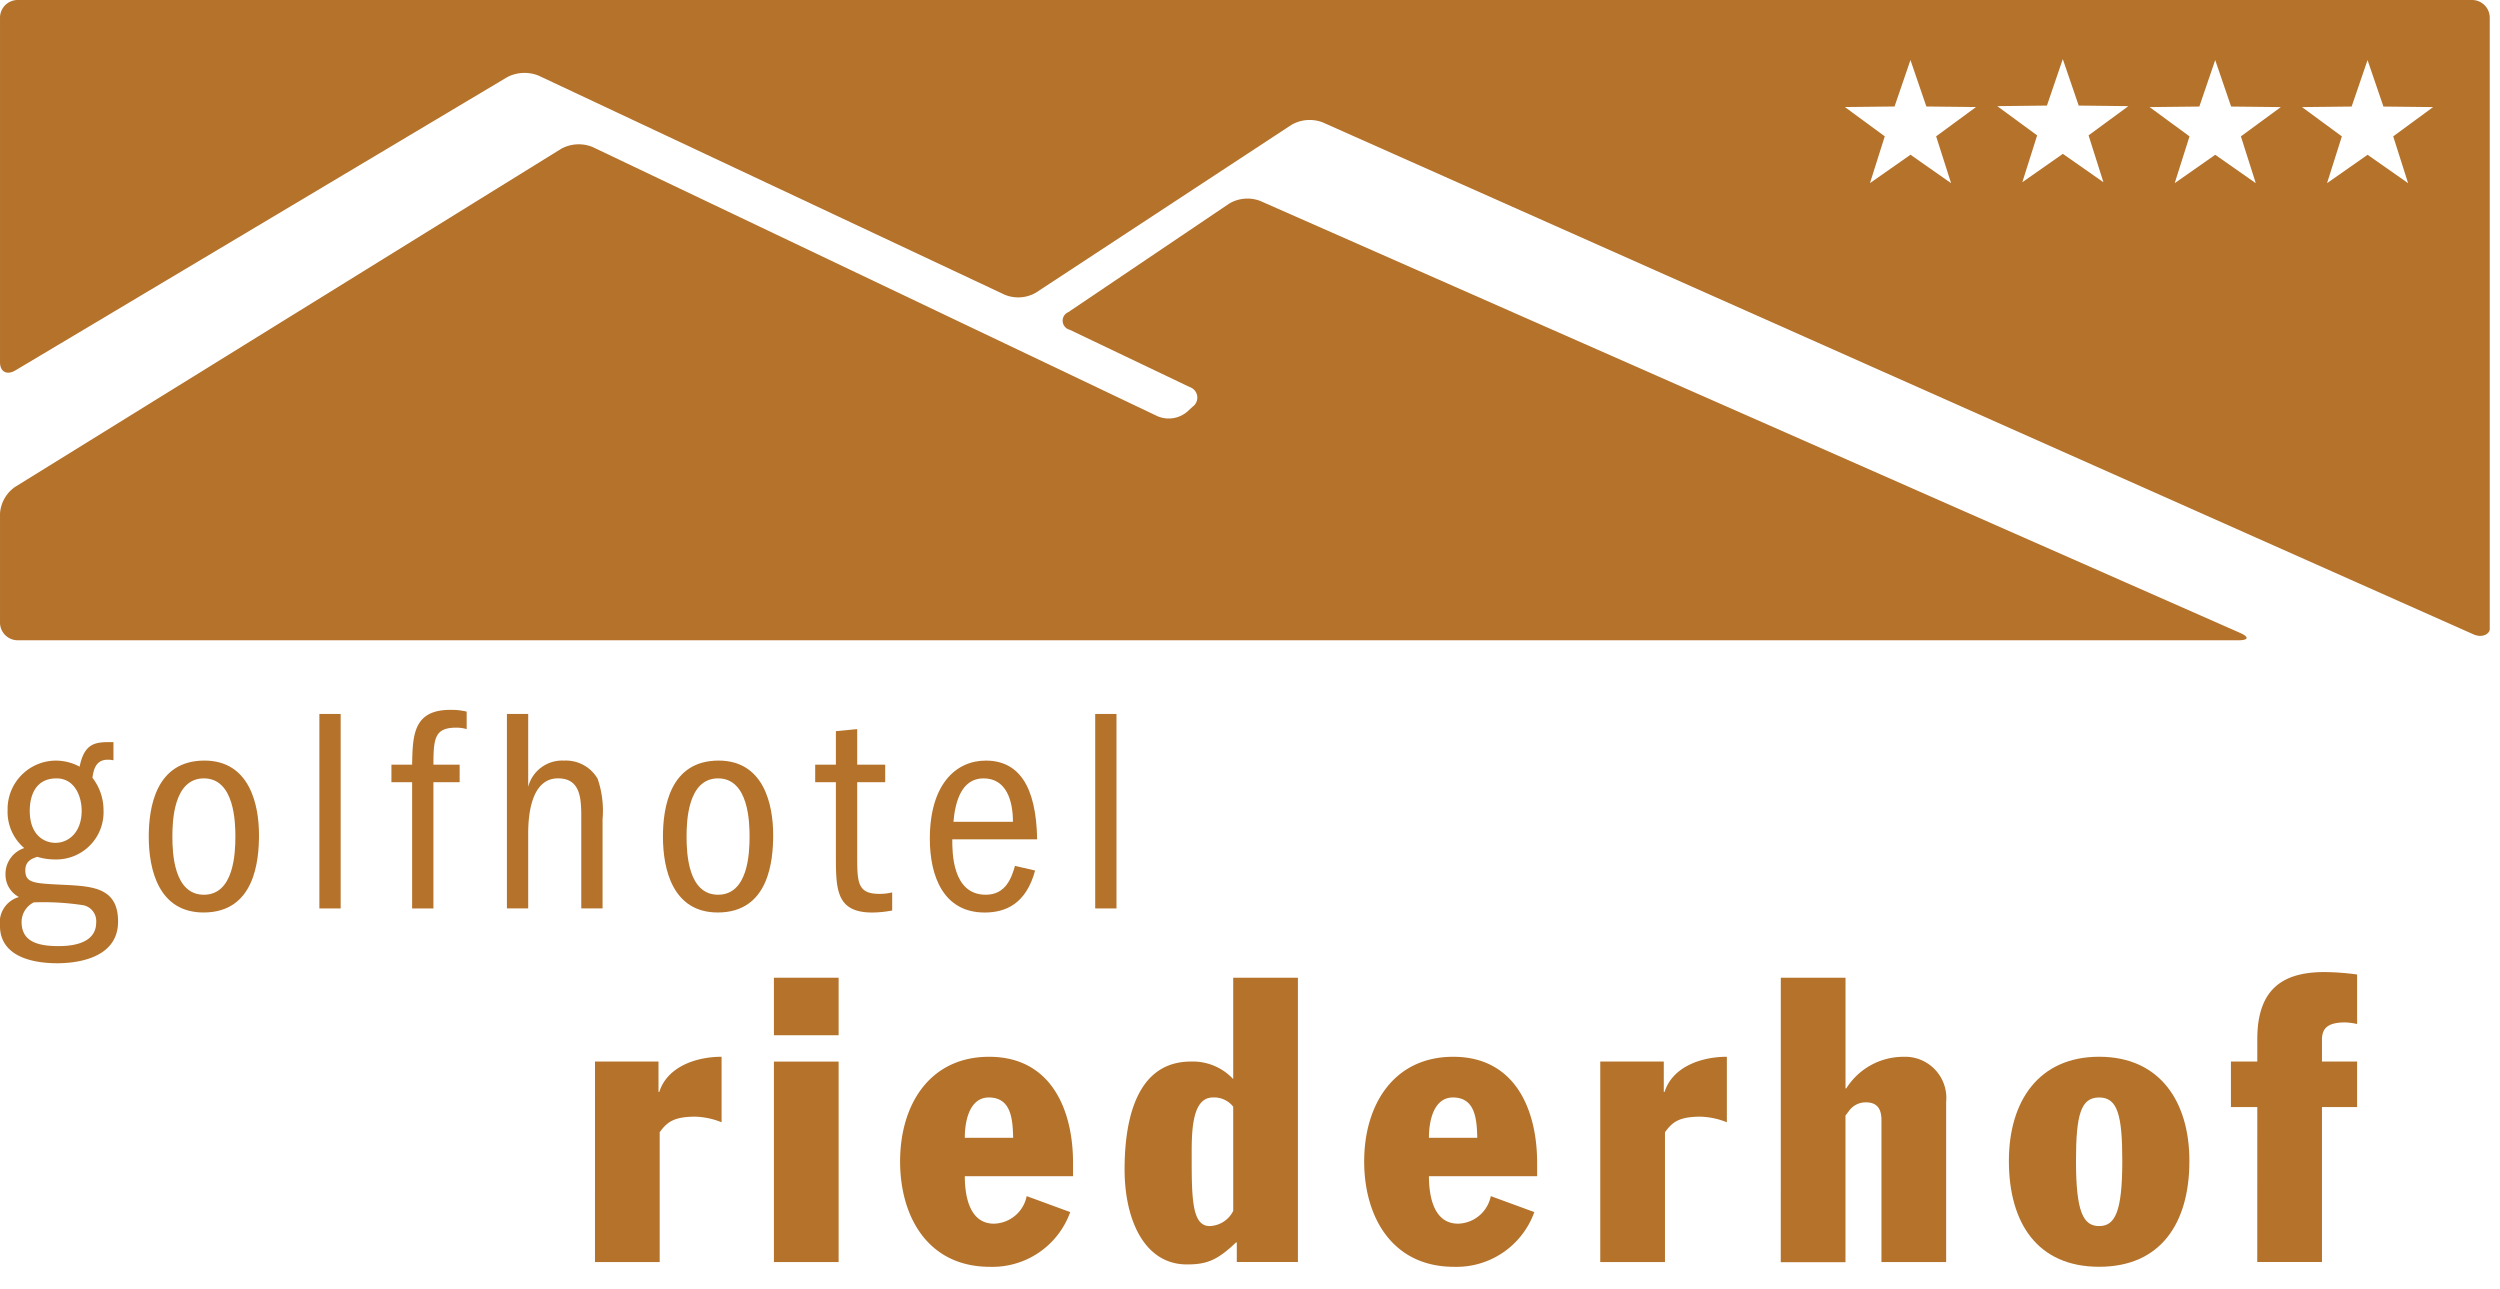 <svg xmlns="http://www.w3.org/2000/svg" width="206.362" height="106.414" viewBox="0 0 206.362 106.414"><g transform="translate(-896 -590)"><g transform="translate(896 590)"><g transform="translate(1.441 56.93)"><rect width="151.739" height="26.189" fill="none"/></g><g transform="translate(0 58.595)"><path d="M79.363,146.587a2.026,2.026,0,0,0-.482-.048c-.914,0-1.154.723-1.251,1.493a4.337,4.337,0,0,1,.914,2.671,3.9,3.9,0,0,1-4,4.068,5.016,5.016,0,0,1-1.468-.216c-.433.145-.987.337-.987,1.108,0,1.058.675,1.082,3.129,1.2s4.527.24,4.527,3.033c0,3.249-3.876,3.443-5.032,3.443-1.516,0-4.718-.314-4.718-3.108a2.177,2.177,0,0,1,1.565-2.358,2.083,2.083,0,0,1-1.107-1.852A2.247,2.247,0,0,1,72,153.832a3.921,3.921,0,0,1-1.373-3.129,4,4,0,0,1,3.971-4.091,4.2,4.2,0,0,1,1.975.5c.409-2.045,1.4-2.045,2.792-2.021Zm-7.582,13.337c0,1.588,1.251,2,3.057,2,1.012,0,3.1-.168,3.1-1.949a1.338,1.338,0,0,0-1.035-1.421,21.665,21.665,0,0,0-4.115-.24A1.808,1.808,0,0,0,71.781,159.923Zm.674-9.171c0,2.07,1.252,2.647,2.119,2.647,1.107,0,2.166-.891,2.166-2.647,0-1.228-.6-2.673-2.07-2.673C72.6,148.079,72.454,150.078,72.454,150.752Z" transform="translate(-69.999 -142.423)" fill="#b4722b"/><path d="M87.629,152.284c0,2.094-.338,6.4-4.574,6.4-3.683,0-4.525-3.489-4.525-6.258,0-2.407.577-6.281,4.6-6.281C86.858,146.148,87.629,149.782,87.629,152.284Zm-7.149.145c0,1.347.119,4.79,2.6,4.79s2.6-3.443,2.6-4.79c0-1.107-.049-4.815-2.6-4.815C80.552,147.615,80.48,151.226,80.48,152.429Z" transform="translate(-66.251 -141.958)" fill="#b4722b"/><path d="M90.072,143.472v16.054H88.315V143.472Z" transform="translate(-61.952 -143.134)" fill="#b4722b"/><path d="M98.079,147.762v1.445H95.913V159.63H94.155V149.207H92.447v-1.445h1.708c.049-2.382.073-4.525,3.154-4.525a5.317,5.317,0,0,1,1.349.145v1.444a3.029,3.029,0,0,0-.843-.121c-1.78,0-1.9.843-1.9,3.057Z" transform="translate(-60.137 -143.237)" fill="#b4722b"/><path d="M100.827,143.472v6.016a2.892,2.892,0,0,1,2.962-2.165,3.032,3.032,0,0,1,2.766,1.491,8.09,8.09,0,0,1,.41,3.346v7.365h-1.757v-7.365c0-1.613,0-3.371-1.926-3.371-2.215,0-2.455,3.057-2.455,4.527v6.209H99.07V143.472Z" transform="translate(-57.227 -143.134)" fill="#b4722b"/><path d="M117.118,152.284c0,2.094-.338,6.4-4.574,6.4-3.683,0-4.525-3.489-4.525-6.258,0-2.407.577-6.281,4.6-6.281C116.348,146.148,117.118,149.782,117.118,152.284Zm-7.149.145c0,1.347.119,4.79,2.6,4.79s2.6-3.443,2.6-4.79c0-1.107-.048-4.815-2.6-4.815C110.041,147.615,109.969,151.226,109.969,152.429Z" transform="translate(-53.296 -141.958)" fill="#b4722b"/><path d="M120.217,144.341v2.936h2.312v1.445h-2.312v5.969c0,2.287,0,3.25,1.829,3.25a4.371,4.371,0,0,0,1.059-.121v1.493a9.036,9.036,0,0,1-1.637.168c-3.01,0-3.01-1.924-3.01-4.79v-5.969h-1.708v-1.445h1.708v-2.768Z" transform="translate(-49.46 -142.752)" fill="#b4722b"/><path d="M125.178,152.645c0,1.036-.024,4.574,2.768,4.574,1.685,0,2.142-1.47,2.407-2.382l1.661.384c-.746,2.768-2.454,3.466-4.164,3.466-3.394,0-4.525-2.985-4.525-6.09,0-4.453,2.119-6.45,4.622-6.45,2.673,0,4.165,2.044,4.236,6.5Zm5.007-1.444c0-1.78-.554-3.587-2.432-3.587-1.8,0-2.335,1.9-2.479,3.587Z" transform="translate(-46.572 -141.958)" fill="#b4722b"/><path d="M134.565,143.472v16.054h-1.756V143.472Z" transform="translate(-42.405 -143.134)" fill="#b4722b"/></g><g transform="translate(46.463 79.651)"><rect width="159.9" height="26.763" fill="none"/></g><g transform="translate(0 11.911)"><path d="M254.925,151.143c.743.331.681.6-.137.6H71.487A1.464,1.464,0,0,1,70,150.317v-9.038a2.9,2.9,0,0,1,1.252-2.2l45.081-27.911a3.021,3.021,0,0,1,2.581-.14l46.639,22.225a2.364,2.364,0,0,0,2.409-.348l.489-.446a.919.919,0,0,0-.25-1.618l-9.9-4.728a.77.77,0,0,1-.115-1.457l13.276-8.957a2.953,2.953,0,0,1,2.563-.22Z" transform="translate(-69.999 -110.803)" fill="#b4722b"/></g><path d="M274.022,102.527H71.487A1.462,1.462,0,0,0,70,103.955v28.474c0,.786.569,1.09,1.262.676l40.6-24.208a3.1,3.1,0,0,1,2.6-.125l38.485,18.089a2.924,2.924,0,0,0,2.561-.177L176.6,112.834a3.008,3.008,0,0,1,2.575-.207l94.99,42.26c.741.331,1.349-.042,1.349-.433v-50.5A1.462,1.462,0,0,0,274.022,102.527Zm-42.971,15.12L227.7,115.3l-3.346,2.343,1.223-3.863-3.293-2.417,4.1-.045,1.313-3.836,1.313,3.836,4.1.045-3.293,2.417Zm12.574-.078-3.348-2.343-3.346,2.343,1.223-3.866-3.292-2.415,4.1-.046,1.31-3.836,1.313,3.836,4.1.046L242.4,113.7Zm12.577.078-3.348-2.343-3.346,2.343,1.223-3.863-3.295-2.417,4.106-.045,1.311-3.836,1.313,3.836,4.1.045-3.293,2.417Zm12.574,0-3.346-2.343-3.346,2.343,1.223-3.863-3.292-2.417,4.1-.045,1.313-3.836,1.311,3.836,4.1.045-3.293,2.417Z" transform="translate(-69.999 -102.527)" fill="#b4722b"/><g transform="translate(49.114 80.24)"><path d="M104.122,163.527h5.242v2.506h.066c.659-2.078,3.031-2.9,5.141-2.9v5.406a6.286,6.286,0,0,0-2.175-.462c-1.78,0-2.34.462-2.935,1.287v10.713h-5.34Z" transform="translate(-104.122 -156.142)" fill="#b4722b"/><path d="M114.383,158.6h5.341v4.748h-5.341Zm0,6.923h5.341v16.548h-5.341Z" transform="translate(-99.614 -158.134)" fill="#b4722b"/><path d="M126.96,172.989c0,1.449.3,3.921,2.408,3.921a2.828,2.828,0,0,0,2.7-2.274l3.593,1.318a6.822,6.822,0,0,1-6.627,4.517c-5.108,0-7.415-4.119-7.415-8.7,0-4.682,2.438-8.637,7.351-8.637,5.143,0,6.923,4.417,6.923,8.735v1.123Zm3.99-3.167c-.033-1.549-.164-3.329-2.011-3.329-1.517,0-1.979,1.78-1.979,3.329Z" transform="translate(-96.434 -156.142)" fill="#b4722b"/><path d="M148.8,182.067h-5.045v-1.615h-.066c-1.582,1.517-2.473,1.814-4.055,1.814-3.493,0-5.141-3.66-5.141-7.846,0-4.714,1.285-8.9,5.471-8.9a4.548,4.548,0,0,1,3.495,1.449V158.6H148.8Zm-5.341-12.823a2,2,0,0,0-1.681-.759c-1.814,0-1.747,3.1-1.747,5.045,0,3.428.066,5.57,1.484,5.57a2.256,2.256,0,0,0,1.945-1.252Z" transform="translate(-90.778 -158.134)" fill="#b4722b"/><path d="M153.578,172.989c0,1.449.3,3.921,2.407,3.921a2.83,2.83,0,0,0,2.7-2.274l3.593,1.318a6.825,6.825,0,0,1-6.625,4.517c-5.111,0-7.42-4.119-7.42-8.7,0-4.682,2.441-8.637,7.352-8.637,5.144,0,6.923,4.417,6.923,8.735v1.123Zm3.99-3.167c-.035-1.549-.167-3.329-2.011-3.329-1.517,0-1.979,1.78-1.979,3.329Z" transform="translate(-84.741 -156.142)" fill="#b4722b"/><path d="M161.774,163.527h5.243v2.506h.065c.661-2.078,3.033-2.9,5.141-2.9v5.406a6.279,6.279,0,0,0-2.176-.462c-1.779,0-2.339.462-2.932,1.287v10.713h-5.341Z" transform="translate(-78.794 -156.142)" fill="#b4722b"/><path d="M172.128,158.6h5.341v9.133h.065a5.563,5.563,0,0,1,4.714-2.605,3.4,3.4,0,0,1,3.528,3.725v13.219h-5.341v-11.7c0-.891-.3-1.484-1.284-1.484a1.689,1.689,0,0,0-1.386.692l-.3.4v12.1h-5.341Z" transform="translate(-74.245 -158.134)" fill="#b4722b"/><path d="M192.658,163.131c4.976,0,7.45,3.659,7.45,8.6,0,5.144-2.373,8.737-7.45,8.737s-7.45-3.593-7.45-8.737C185.208,166.79,187.679,163.131,192.658,163.131Zm0,13.977c1.318,0,1.911-1.186,1.911-5.374,0-3.823-.4-5.241-1.911-5.241s-1.911,1.418-1.911,5.241C190.747,175.922,191.34,177.108,192.658,177.108Z" transform="translate(-68.499 -156.142)" fill="#b4722b"/><path d="M200.118,169.418h-2.176V165.66h2.176v-1.847c0-4.055,2.011-5.539,5.539-5.539a21.584,21.584,0,0,1,2.7.2v4.088a5.112,5.112,0,0,0-.99-.132c-1.352,0-1.911.429-1.911,1.419v1.812h2.9v3.758h-2.9v12.79h-5.341Z" transform="translate(-62.904 -158.275)" fill="#b4722b"/></g></g></g></svg>